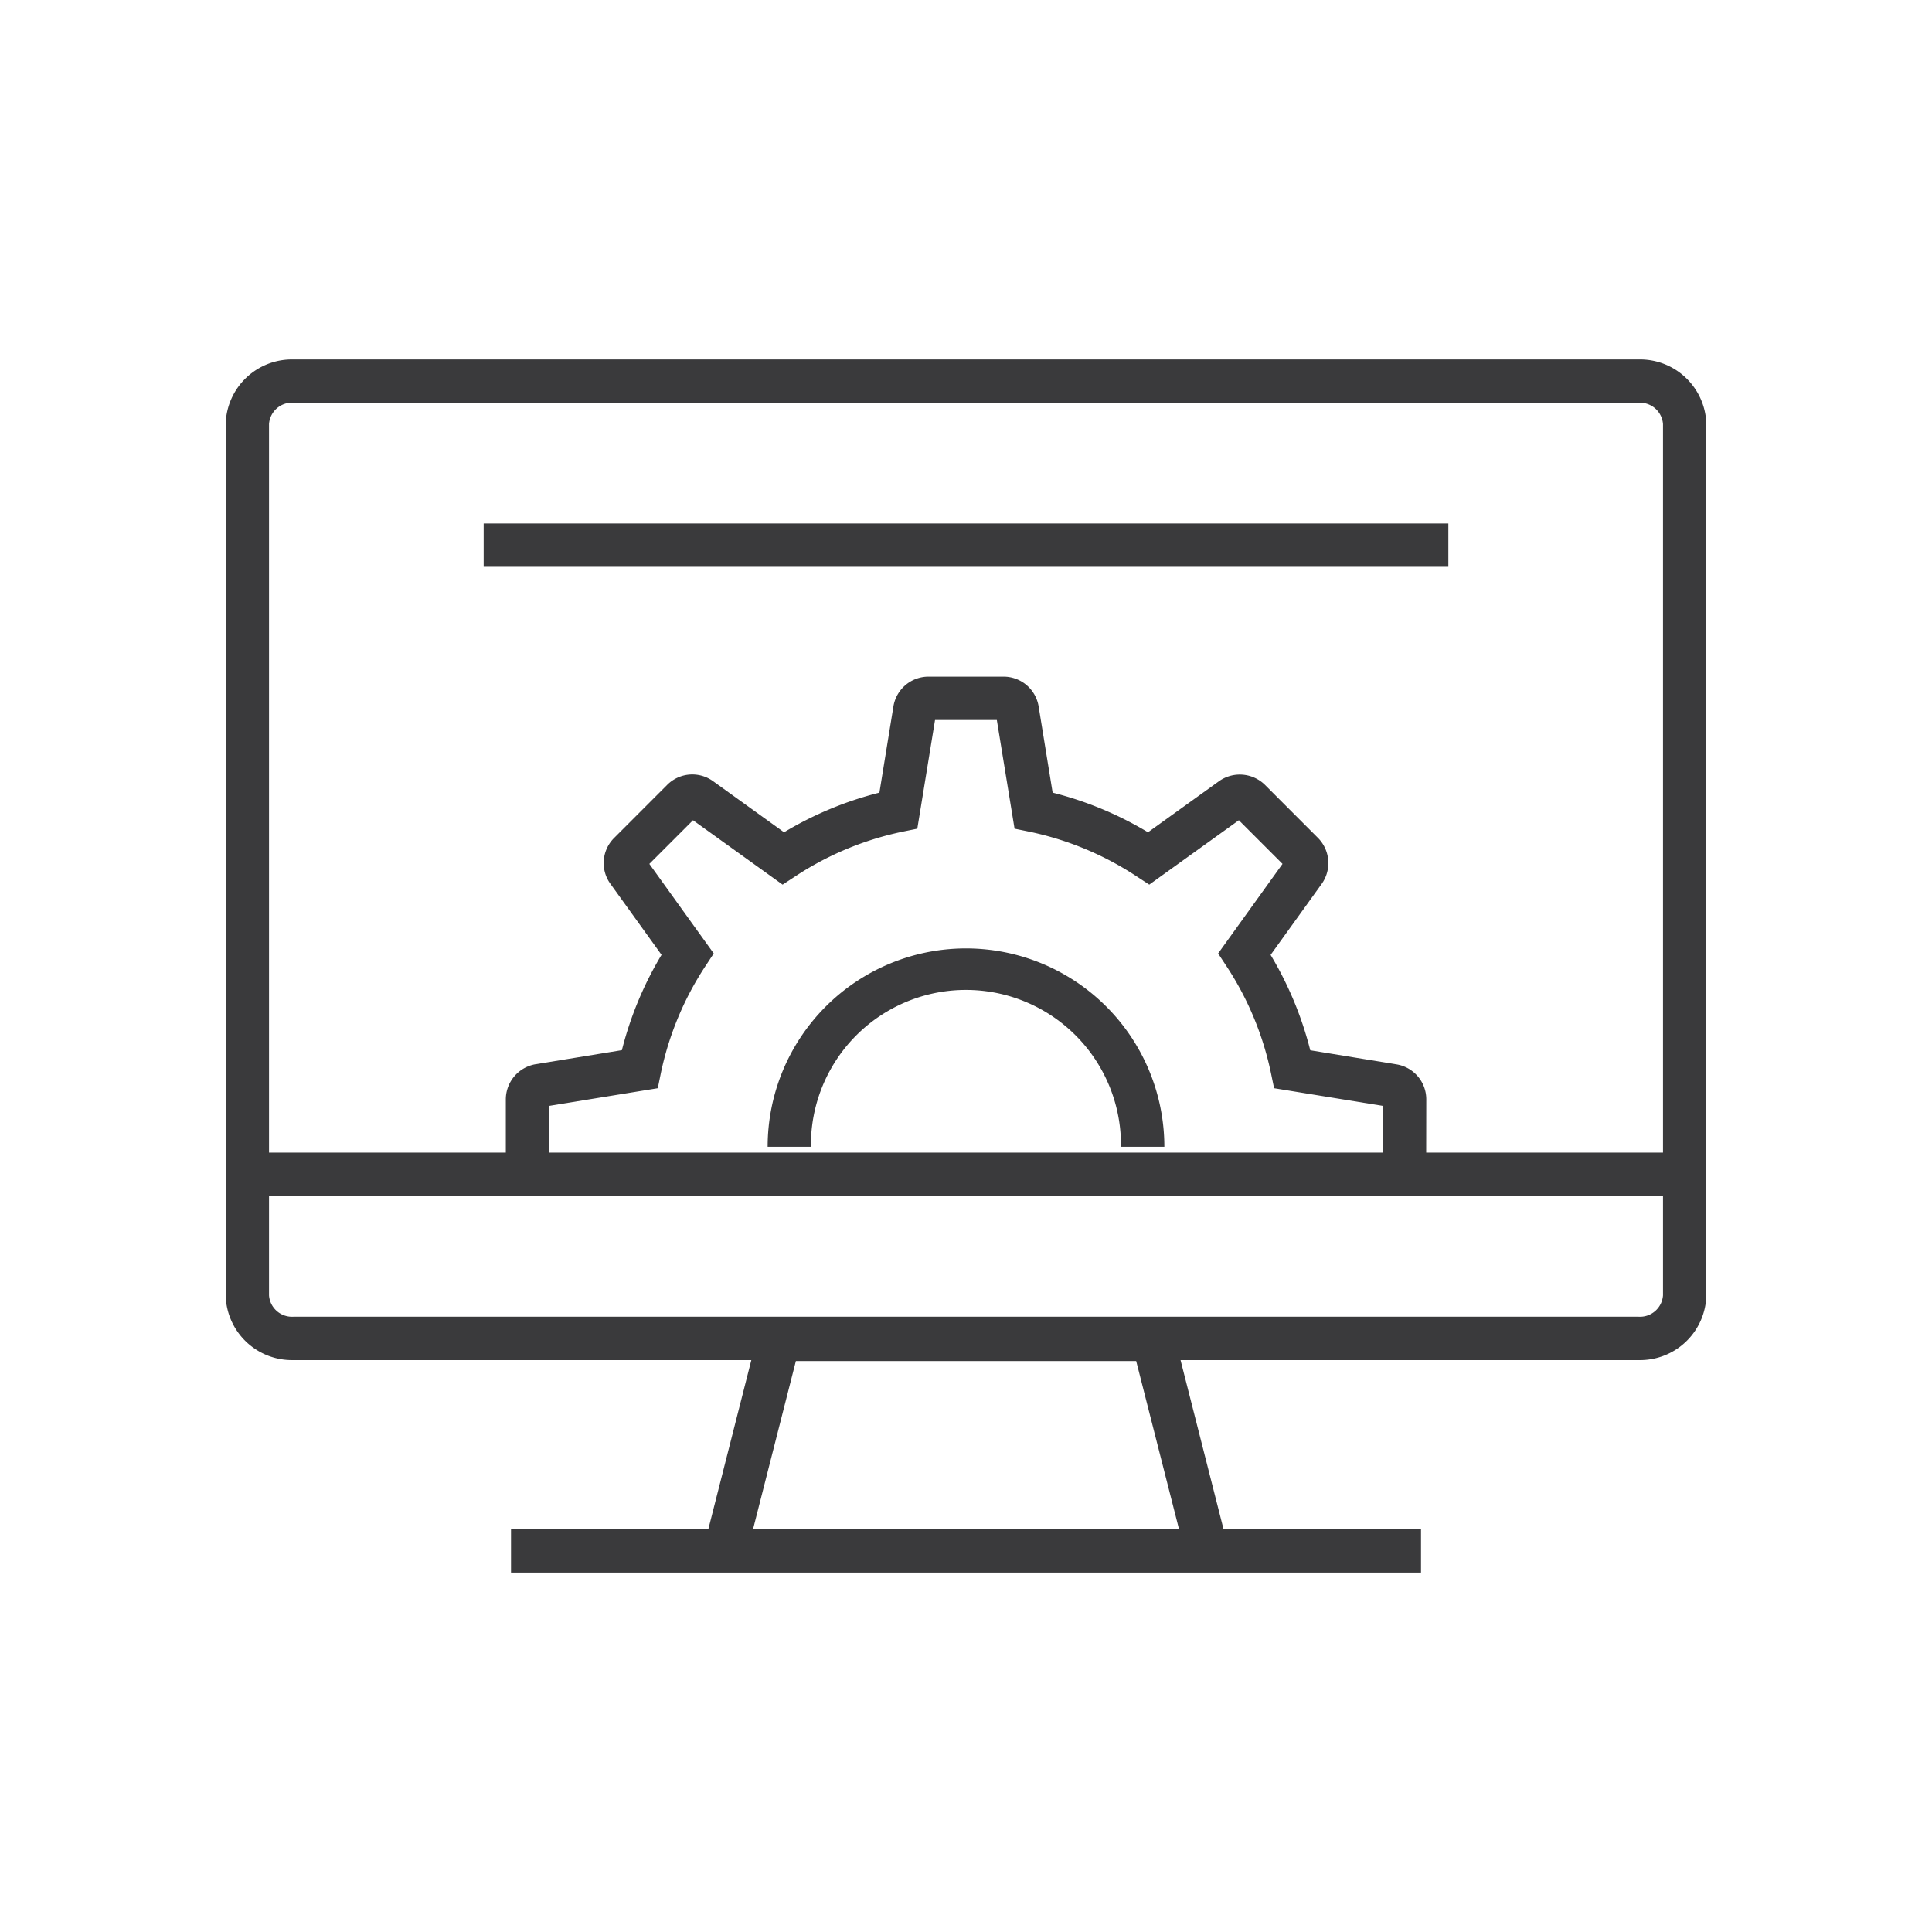 <svg xmlns="http://www.w3.org/2000/svg" width="90" height="90" viewBox="0 0 90 90">
  <defs>
    <style>
      .cls-1 {
        fill: none;
      }

      .cls-2 {
        fill: #3a3a3c;
      }
    </style>
  </defs>
  <g id="icon-swift-remote-support-or-export-on-site-assistance-when-required" transform="translate(-222.487 -1594.256)">
    <rect id="Rectangle_1564" data-name="Rectangle 1564" class="cls-1" width="90" height="90" transform="translate(222.487 1594.256)"/>
    <g id="Group_5223" data-name="Group 5223" transform="translate(150.086 1425.001)">
      <g id="Group_5212" data-name="Group 5212" transform="translate(82.914 185.999)">
        <path id="Path_7056" data-name="Path 7056" class="cls-2" d="M148.732,232.614H86.069a3.088,3.088,0,0,1-3.155-3.011V189.008A3.088,3.088,0,0,1,86.069,186h62.663a3.089,3.089,0,0,1,3.157,3.009V229.6A3.089,3.089,0,0,1,148.732,232.614Zm-62.663-44.6a1.074,1.074,0,0,0-1.136.991V229.6a1.074,1.074,0,0,0,1.136.993h62.663a1.075,1.075,0,0,0,1.138-.993V189.008a1.075,1.075,0,0,0-1.138-.991Z" transform="translate(-82.914 -185.999)"/>
      </g>
      <g id="Group_5213" data-name="Group 5213" transform="translate(105.204 230.639)">
        <path id="Path_7057" data-name="Path 7057" class="cls-2" d="M116.4,219.229l-2.317-9.094H98.23l-2.317,9.094-1.955-.5,2.7-10.616h18.988l2.7,10.616Z" transform="translate(-93.958 -208.116)"/>
      </g>
      <g id="Group_5214" data-name="Group 5214" transform="translate(96.206 240.494)">
        <rect id="Rectangle_1545" data-name="Rectangle 1545" class="cls-2" width="42.391" height="2.018"/>
      </g>
      <g id="Group_5215" data-name="Group 5215" transform="translate(83.922 222.948)">
        <rect id="Rectangle_1546" data-name="Rectangle 1546" class="cls-2" width="66.957" height="2.018"/>
      </g>
      <g id="Group_5221" data-name="Group 5221" transform="translate(95.964 200.777)">
        <g id="Group_5220" data-name="Group 5220">
          <g id="Group_5219" data-name="Group 5219">
            <g id="Group_5217" data-name="Group 5217">
              <g id="Group_5216" data-name="Group 5216">
                <path id="Path_7058" data-name="Path 7058" class="cls-2" d="M132.253,216.5h-2.018v-3.185l-5.066-.823-.141-.682a14.4,14.4,0,0,0-2.085-5.016l-.381-.579,3-4.172-2.034-2.034-4.174,3-.579-.379a14.413,14.413,0,0,0-5.016-2.089l-.68-.139-.826-5.064h-2.878l-.826,5.064-.68.139a14.413,14.413,0,0,0-5.016,2.089l-.579.379-4.174-3-2.034,2.034,3,4.172-.381.579a14.44,14.44,0,0,0-2.087,5.016l-.139.682-5.066.823v3.173H89.38v-3.466a1.665,1.665,0,0,1,1.407-1.651l4-.652a16.394,16.394,0,0,1,1.847-4.44l-2.382-3.308a1.649,1.649,0,0,1,.176-2.139l2.468-2.47a1.653,1.653,0,0,1,2.137-.174l3.308,2.382a16.407,16.407,0,0,1,4.442-1.847l.652-4.01a1.655,1.655,0,0,1,1.639-1.393h3.49a1.655,1.655,0,0,1,1.637,1.391l.652,4.012a16.407,16.407,0,0,1,4.442,1.847l3.3-2.374a1.673,1.673,0,0,1,2.158.174l2.452,2.454a1.667,1.667,0,0,1,.176,2.158l-2.374,3.3a16.434,16.434,0,0,1,1.847,4.442l4.012.656a1.651,1.651,0,0,1,1.393,1.635Z" transform="translate(-89.38 -193.321)"/>
              </g>
            </g>
            <g id="Group_5218" data-name="Group 5218" transform="translate(12.197 12.659)">
              <path id="Path_7059" data-name="Path 7059" class="cls-2" d="M113.9,208.833h-2.018a7.222,7.222,0,1,0-14.443,0H95.423a9.24,9.24,0,1,1,18.48,0Z" transform="translate(-95.423 -199.593)"/>
            </g>
          </g>
        </g>
      </g>
      <g id="Group_5222" data-name="Group 5222" transform="translate(94.932 193.641)">
        <rect id="Rectangle_1547" data-name="Rectangle 1547" class="cls-2" width="44.939" height="2.018"/>
      </g>
    </g>
  </g>
</svg>

